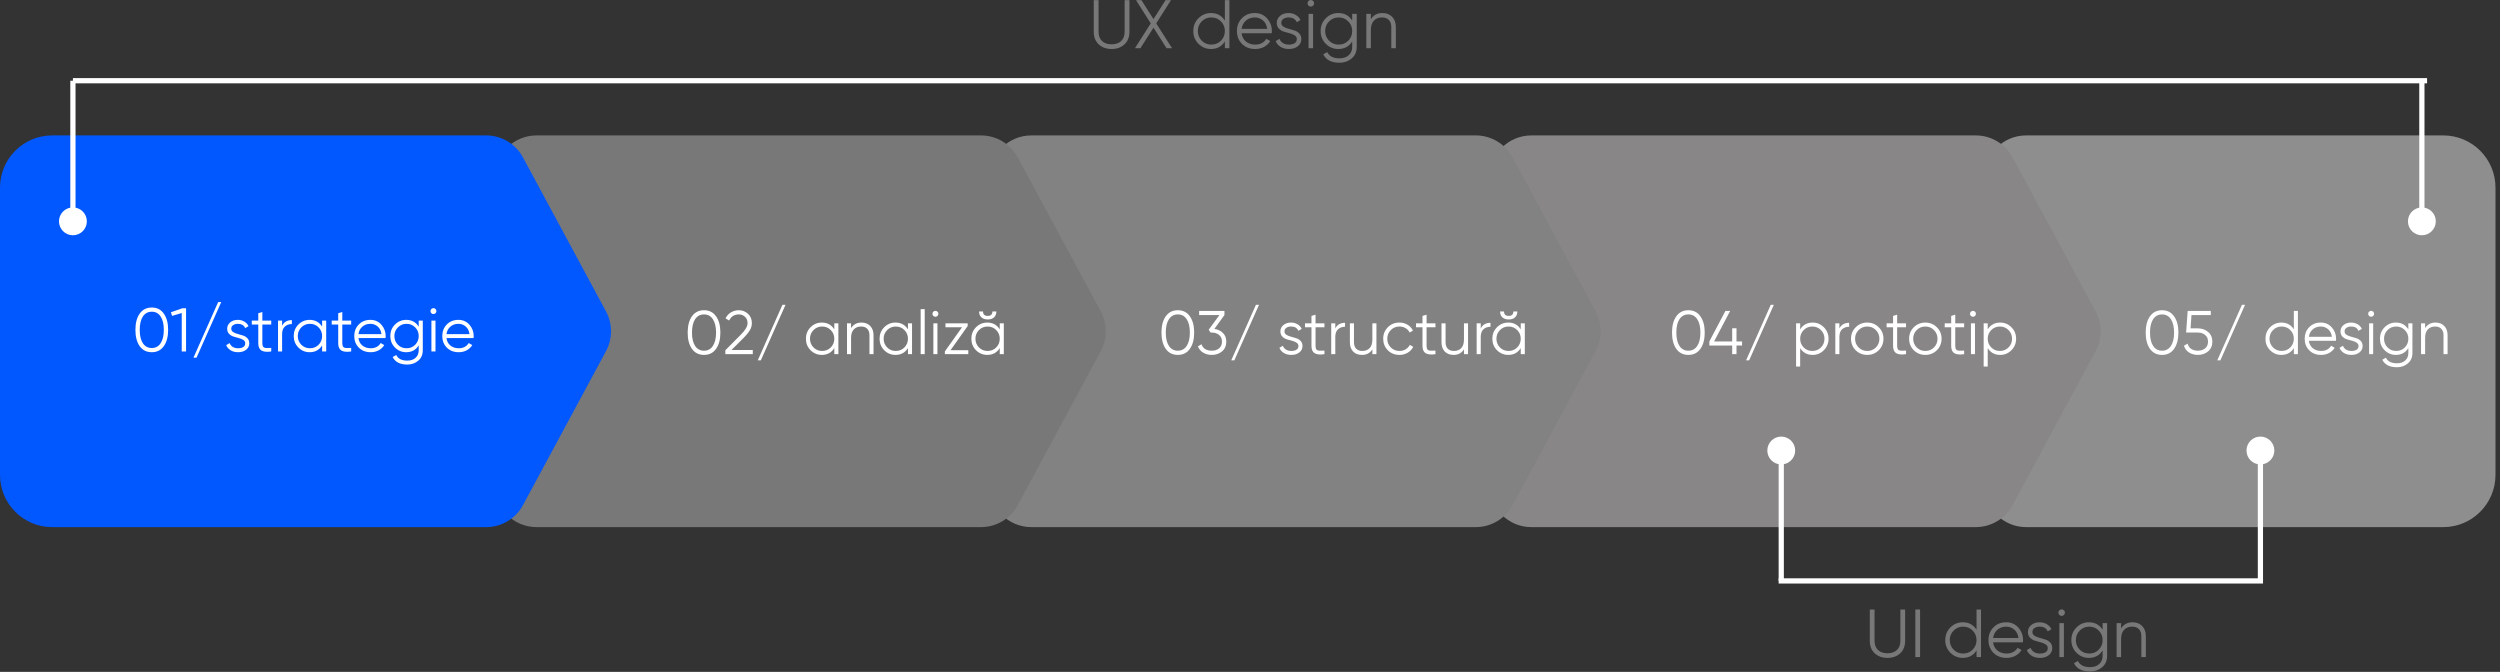 <?xml version="1.0" encoding="UTF-8"?> <svg xmlns="http://www.w3.org/2000/svg" width="480" height="129" viewBox="0 0 480 129" fill="none"><rect x="0" y="0" width="480" height="129" fill="#333333" stroke="none"/><g clip-path="url(#clip0_92_902)"><path d="M215.903 8.511C215.271 9.109 214.445 9.407 213.426 9.407C212.407 9.407 211.581 9.109 210.949 8.511C210.316 7.914 210 7.115 210 6.113V0.025H210.922V6.113C210.922 6.851 211.142 7.435 211.581 7.866C212.02 8.296 212.635 8.511 213.426 8.511C214.217 8.511 214.831 8.296 215.271 7.866C215.71 7.435 215.93 6.851 215.93 6.113V0.025H216.852V6.113C216.852 7.115 216.536 7.914 215.903 8.511Z" fill="#787878"></path><path d="M225.027 9.249H223.973L221.469 5.309L218.965 9.249H217.911L220.942 4.492L218.109 0.025H219.15L221.469 3.662L223.788 0.025H224.829L221.996 4.492L225.027 9.249Z" fill="#787878"></path><path d="M235.174 0.025H236.044V9.249H235.174V7.958C234.568 8.924 233.68 9.407 232.512 9.407C231.572 9.407 230.768 9.073 230.101 8.406C229.442 7.738 229.113 6.921 229.113 5.955C229.113 4.989 229.442 4.172 230.101 3.504C230.768 2.836 231.572 2.503 232.512 2.503C233.68 2.503 234.568 2.986 235.174 3.952V0.025ZM230.733 7.813C231.234 8.314 231.849 8.564 232.578 8.564C233.307 8.564 233.922 8.314 234.423 7.813C234.923 7.303 235.174 6.684 235.174 5.955C235.174 5.226 234.923 4.611 234.423 4.11C233.922 3.601 233.307 3.346 232.578 3.346C231.849 3.346 231.234 3.601 230.733 4.11C230.233 4.611 229.982 5.226 229.982 5.955C229.982 6.684 230.233 7.303 230.733 7.813Z" fill="#787878"></path><path d="M240.929 2.504C241.904 2.504 242.69 2.851 243.287 3.545C243.893 4.23 244.197 5.043 244.197 5.983C244.197 6.079 244.188 6.215 244.17 6.391H238.386C238.473 7.059 238.755 7.59 239.229 7.985C239.712 8.372 240.305 8.565 241.008 8.565C241.508 8.565 241.939 8.464 242.299 8.262C242.668 8.051 242.945 7.779 243.129 7.445L243.893 7.893C243.604 8.359 243.208 8.728 242.708 9C242.207 9.272 241.636 9.409 240.995 9.409C239.958 9.409 239.115 9.084 238.465 8.433C237.815 7.783 237.49 6.958 237.49 5.956C237.49 4.972 237.81 4.151 238.451 3.492C239.093 2.833 239.918 2.504 240.929 2.504ZM240.929 3.347C240.244 3.347 239.668 3.554 239.203 3.967C238.746 4.371 238.473 4.898 238.386 5.548H243.301C243.213 4.854 242.945 4.314 242.497 3.927C242.049 3.54 241.526 3.347 240.929 3.347Z" fill="#787878"></path><path d="M246.008 4.388C246.008 4.687 246.139 4.924 246.403 5.1C246.667 5.275 246.987 5.412 247.365 5.508C247.743 5.605 248.12 5.715 248.498 5.838C248.876 5.952 249.197 6.149 249.46 6.431C249.724 6.703 249.855 7.063 249.855 7.511C249.855 8.073 249.631 8.53 249.183 8.881C248.744 9.233 248.173 9.409 247.47 9.409C246.838 9.409 246.298 9.268 245.85 8.987C245.41 8.706 245.103 8.341 244.927 7.893L245.665 7.458C245.788 7.801 246.008 8.073 246.324 8.275C246.649 8.469 247.031 8.565 247.47 8.565C247.901 8.565 248.261 8.482 248.551 8.315C248.841 8.139 248.986 7.871 248.986 7.511C248.986 7.212 248.854 6.975 248.59 6.8C248.327 6.624 248.006 6.488 247.628 6.391C247.251 6.294 246.873 6.189 246.495 6.075C246.118 5.952 245.797 5.754 245.533 5.482C245.27 5.201 245.138 4.836 245.138 4.388C245.138 3.852 245.349 3.404 245.771 3.044C246.201 2.684 246.741 2.504 247.391 2.504C247.927 2.504 248.397 2.627 248.801 2.873C249.205 3.11 249.504 3.435 249.697 3.848L248.973 4.27C248.718 3.655 248.191 3.347 247.391 3.347C247.014 3.347 246.689 3.439 246.416 3.624C246.144 3.8 246.008 4.054 246.008 4.388Z" fill="#787878"></path><path d="M252.125 1.081C252.002 1.203 251.852 1.265 251.677 1.265C251.501 1.265 251.352 1.203 251.229 1.081C251.106 0.958 251.044 0.808 251.044 0.632C251.044 0.457 251.106 0.307 251.229 0.184C251.352 0.061 251.501 0 251.677 0C251.852 0 252.002 0.061 252.125 0.184C252.248 0.307 252.309 0.457 252.309 0.632C252.309 0.808 252.248 0.958 252.125 1.081ZM251.242 9.25V2.662H252.111V9.25H251.242Z" fill="#787878"></path><path d="M259.623 2.662H260.493V8.987C260.493 9.936 260.168 10.682 259.518 11.227C258.867 11.772 258.09 12.044 257.185 12.044C255.639 12.044 254.598 11.508 254.062 10.436L254.827 10.002C255.222 10.801 256.008 11.201 257.185 11.201C257.941 11.201 258.534 10.998 258.964 10.594C259.403 10.199 259.623 9.663 259.623 8.987V7.959C259.017 8.925 258.13 9.409 256.961 9.409C256.021 9.409 255.218 9.075 254.55 8.407C253.891 7.739 253.562 6.923 253.562 5.956C253.562 4.99 253.891 4.173 254.55 3.505C255.218 2.838 256.021 2.504 256.961 2.504C258.13 2.504 259.017 2.987 259.623 3.953V2.662ZM255.182 7.814C255.683 8.315 256.298 8.565 257.027 8.565C257.756 8.565 258.371 8.315 258.872 7.814C259.373 7.305 259.623 6.685 259.623 5.956C259.623 5.227 259.373 4.612 258.872 4.111C258.371 3.602 257.756 3.347 257.027 3.347C256.298 3.347 255.683 3.602 255.182 4.111C254.682 4.612 254.431 5.227 254.431 5.956C254.431 6.685 254.682 7.305 255.182 7.814Z" fill="#787878"></path><path d="M265.417 2.504C266.217 2.504 266.845 2.75 267.302 3.242C267.767 3.725 268 4.379 268 5.205V9.25H267.13V5.205C267.13 4.617 266.972 4.16 266.656 3.835C266.349 3.51 265.909 3.347 265.338 3.347C264.706 3.347 264.192 3.549 263.797 3.953C263.401 4.349 263.204 4.964 263.204 5.798V9.25H262.334V2.662H263.204V3.69C263.696 2.899 264.433 2.504 265.417 2.504Z" fill="#787878"></path><path d="M364.846 125.428C364.219 126.02 363.402 126.315 362.393 126.315C361.383 126.315 360.566 126.02 359.939 125.428C359.313 124.837 359 124.045 359 123.053V117.025H359.913V123.053C359.913 123.784 360.131 124.363 360.566 124.789C361.001 125.215 361.61 125.428 362.393 125.428C363.175 125.428 363.784 125.215 364.219 124.789C364.654 124.363 364.872 123.784 364.872 123.053V117.025H365.785V123.053C365.785 124.045 365.472 124.837 364.846 125.428Z" fill="#787878"></path><path d="M367.744 117.025H368.658V126.159H367.744V117.025Z" fill="#787878"></path><path d="M379.494 117.025H380.355V126.159H379.494V124.88C378.894 125.837 378.015 126.315 376.858 126.315C375.927 126.315 375.131 125.985 374.47 125.324C373.818 124.663 373.492 123.854 373.492 122.897C373.492 121.94 373.818 121.131 374.47 120.47C375.131 119.809 375.927 119.478 376.858 119.478C378.015 119.478 378.894 119.957 379.494 120.913V117.025ZM375.097 124.737C375.593 125.232 376.201 125.48 376.923 125.48C377.645 125.48 378.254 125.232 378.75 124.737C379.246 124.232 379.494 123.619 379.494 122.897C379.494 122.175 379.246 121.566 378.75 121.07C378.254 120.566 377.645 120.313 376.923 120.313C376.201 120.313 375.593 120.566 375.097 121.07C374.601 121.566 374.353 122.175 374.353 122.897C374.353 123.619 374.601 124.232 375.097 124.737Z" fill="#787878"></path><path d="M385.193 119.479C386.158 119.479 386.937 119.823 387.528 120.51C388.129 121.188 388.429 121.993 388.429 122.924C388.429 123.02 388.42 123.154 388.403 123.328H382.674C382.761 123.99 383.04 124.516 383.509 124.907C383.988 125.29 384.575 125.481 385.271 125.481C385.767 125.481 386.193 125.381 386.55 125.181C386.915 124.973 387.189 124.703 387.372 124.372L388.129 124.816C387.842 125.277 387.45 125.642 386.954 125.912C386.458 126.182 385.893 126.316 385.258 126.316C384.231 126.316 383.396 125.995 382.753 125.351C382.109 124.707 381.787 123.889 381.787 122.898C381.787 121.924 382.105 121.11 382.74 120.458C383.375 119.805 384.192 119.479 385.193 119.479ZM385.193 120.314C384.514 120.314 383.944 120.519 383.483 120.928C383.031 121.328 382.761 121.85 382.674 122.493H387.541C387.454 121.806 387.189 121.271 386.745 120.888C386.302 120.506 385.784 120.314 385.193 120.314Z" fill="#787878"></path><path d="M390.222 121.345C390.222 121.641 390.353 121.876 390.614 122.05C390.875 122.224 391.192 122.358 391.566 122.454C391.94 122.55 392.314 122.659 392.688 122.78C393.062 122.893 393.38 123.089 393.641 123.368C393.902 123.637 394.032 123.994 394.032 124.438C394.032 124.994 393.81 125.447 393.367 125.795C392.932 126.142 392.366 126.316 391.671 126.316C391.044 126.316 390.509 126.177 390.066 125.899C389.631 125.621 389.326 125.26 389.152 124.816L389.883 124.385C390.005 124.725 390.222 124.994 390.535 125.194C390.857 125.386 391.236 125.481 391.671 125.481C392.097 125.481 392.453 125.399 392.741 125.233C393.028 125.059 393.171 124.794 393.171 124.438C393.171 124.142 393.041 123.907 392.78 123.733C392.519 123.559 392.201 123.424 391.827 123.328C391.453 123.233 391.079 123.128 390.705 123.015C390.331 122.893 390.013 122.698 389.752 122.428C389.491 122.15 389.361 121.789 389.361 121.345C389.361 120.814 389.57 120.371 389.987 120.014C390.414 119.658 390.949 119.479 391.592 119.479C392.123 119.479 392.588 119.601 392.988 119.845C393.389 120.079 393.684 120.401 393.876 120.81L393.158 121.228C392.906 120.619 392.384 120.314 391.592 120.314C391.218 120.314 390.896 120.406 390.627 120.588C390.357 120.762 390.222 121.015 390.222 121.345Z" fill="#787878"></path><path d="M396.279 118.07C396.158 118.192 396.01 118.253 395.836 118.253C395.662 118.253 395.514 118.192 395.392 118.07C395.27 117.948 395.209 117.8 395.209 117.626C395.209 117.452 395.27 117.304 395.392 117.183C395.514 117.061 395.662 117 395.836 117C396.01 117 396.158 117.061 396.279 117.183C396.401 117.304 396.462 117.452 396.462 117.626C396.462 117.8 396.401 117.948 396.279 118.07ZM395.405 126.16V119.636H396.266V126.16H395.405Z" fill="#787878"></path><path d="M403.705 119.636H404.566V125.899C404.566 126.838 404.244 127.578 403.6 128.117C402.957 128.656 402.187 128.926 401.291 128.926C399.76 128.926 398.729 128.396 398.198 127.334L398.955 126.904C399.347 127.695 400.125 128.091 401.291 128.091C402.039 128.091 402.626 127.891 403.052 127.491C403.487 127.099 403.705 126.569 403.705 125.899V124.881C403.104 125.838 402.226 126.316 401.069 126.316C400.138 126.316 399.342 125.986 398.681 125.325C398.029 124.664 397.702 123.855 397.702 122.898C397.702 121.941 398.029 121.132 398.681 120.471C399.342 119.81 400.138 119.479 401.069 119.479C402.226 119.479 403.104 119.958 403.705 120.914V119.636ZM399.307 124.738C399.803 125.233 400.412 125.481 401.134 125.481C401.856 125.481 402.465 125.233 402.961 124.738C403.457 124.233 403.705 123.62 403.705 122.898C403.705 122.176 403.457 121.567 402.961 121.071C402.465 120.567 401.856 120.314 401.134 120.314C400.412 120.314 399.803 120.567 399.307 121.071C398.812 121.567 398.564 122.176 398.564 122.898C398.564 123.62 398.812 124.233 399.307 124.738Z" fill="#787878"></path><path d="M409.443 119.479C410.234 119.479 410.856 119.723 411.308 120.21C411.769 120.688 412 121.336 412 122.154V126.16H411.139V122.154C411.139 121.571 410.982 121.119 410.669 120.797C410.365 120.475 409.93 120.314 409.364 120.314C408.738 120.314 408.229 120.514 407.838 120.914C407.446 121.306 407.25 121.915 407.25 122.741V126.16H406.389V119.636H407.25V120.654C407.738 119.871 408.468 119.479 409.443 119.479Z" fill="#787878"></path><path d="M14 15.498H466" stroke="white" stroke-width="1.003"></path><path d="M341.5 111.537H434.5" stroke="white" stroke-width="1.003"></path><path d="M381 34.022C381 29.592 384.592 26 389.022 26H469.107C474.645 26 479.134 30.489 479.134 36.028V63.603V91.179C479.134 96.717 474.645 101.207 469.107 101.207H389.022C384.592 101.207 381 97.615 381 93.185V34.022Z" fill="#8E8E8E"></path><path d="M286 34.022C286 29.592 289.592 26 294.022 26H379.346C382.295 26 385.007 27.619 386.407 30.215L402.357 59.796C403.639 62.172 403.639 65.034 402.357 67.411L386.407 96.992C385.007 99.588 382.295 101.207 379.346 101.207H294.022C289.592 101.207 286 97.615 286 93.185V34.022Z" fill="#888686"></path><path d="M190 34.022C190 29.592 193.592 26 198.022 26H283.346C286.295 26 289.007 27.619 290.407 30.215L306.357 59.796C307.639 62.172 307.639 65.034 306.357 67.411L290.407 96.992C289.007 99.588 286.295 101.207 283.346 101.207H198.022C193.592 101.207 190 97.615 190 93.185V63.603V34.022Z" fill="#828282"></path><path d="M95 34.022C95 29.592 98.592 26 103.022 26H188.346C191.295 26 194.007 27.619 195.407 30.215L211.357 59.796C212.639 62.172 212.639 65.034 211.357 67.411L195.407 96.992C194.007 99.588 191.295 101.207 188.346 101.207H103.022C98.592 101.207 95 97.615 95 93.185V34.022Z" fill="#787878"></path><path d="M0 36.028C0 30.489 4.489 26 10.028 26H93.346C96.296 26 99.007 27.619 100.407 30.215L116.357 59.796C117.639 62.172 117.639 65.034 116.357 67.411L100.407 96.992C99.007 99.588 96.296 101.207 93.346 101.207H10.028C4.489 101.207 0 96.717 0 91.179V36.028Z" fill="#0158FF"></path><path d="M14 39.824C12.523 39.824 11.326 41.021 11.326 42.498C11.326 43.975 12.523 45.172 14 45.172C15.477 45.172 16.674 43.975 16.674 42.498C16.674 41.021 15.477 39.824 14 39.824ZM13.499 15.498V42.498H14.502V15.498H13.499Z" fill="white"></path><path d="M434 83.824C432.523 83.824 431.326 85.021 431.326 86.498C431.326 87.975 432.523 89.172 434 89.172C435.477 89.172 436.674 87.975 436.674 86.498C436.674 85.021 435.477 83.824 434 83.824ZM433.499 86.498V111.499H434.501V86.498H433.499Z" fill="white"></path><path d="M342 83.824C340.523 83.824 339.326 85.021 339.326 86.498C339.326 87.975 340.523 89.172 342 89.172C343.477 89.172 344.674 87.975 344.674 86.498C344.674 85.021 343.477 83.824 342 83.824ZM341.499 86.498V111.499H342.501V86.498H341.499Z" fill="white"></path><path d="M465 39.824C463.523 39.824 462.326 41.021 462.326 42.498C462.326 43.975 463.523 45.172 465 45.172C466.477 45.172 467.674 43.975 467.674 42.498C467.674 41.021 466.477 39.824 465 39.824ZM464.499 15.498V42.498H465.501V15.498H464.499Z" fill="white"></path><path d="M31.453 66.463C30.907 67.238 30.137 67.625 29.141 67.625C28.145 67.625 27.371 67.238 26.818 66.463C26.273 65.681 26 64.638 26 63.334C26 62.03 26.273 60.991 26.818 60.217C27.371 59.434 28.145 59.043 29.141 59.043C30.137 59.043 30.907 59.434 31.453 60.217C32.006 60.991 32.282 62.03 32.282 63.334C32.282 64.638 32.006 65.681 31.453 66.463ZM27.434 65.906C27.845 66.515 28.414 66.819 29.141 66.819C29.868 66.819 30.433 66.515 30.836 65.906C31.247 65.298 31.453 64.44 31.453 63.334C31.453 62.228 31.247 61.37 30.836 60.762C30.433 60.153 29.868 59.849 29.141 59.849C28.414 59.849 27.845 60.153 27.434 60.762C27.031 61.37 26.83 62.228 26.83 63.334C26.83 64.44 27.031 65.298 27.434 65.906Z" fill="white"></path><path d="M35.013 59.185H35.724V67.483H34.894V60.098L33.033 60.655L32.82 59.944L35.013 59.185Z" fill="white"></path><path d="M37.737 68.668H37.145L41.886 58H42.478L37.737 68.668Z" fill="white"></path><path d="M44.402 63.109C44.402 63.378 44.521 63.591 44.758 63.749C44.995 63.907 45.283 64.03 45.623 64.117C45.963 64.204 46.303 64.302 46.642 64.413C46.982 64.516 47.271 64.694 47.508 64.946C47.745 65.191 47.863 65.515 47.863 65.918C47.863 66.424 47.662 66.835 47.259 67.151C46.864 67.467 46.35 67.625 45.718 67.625C45.149 67.625 44.663 67.499 44.26 67.246C43.865 66.993 43.588 66.665 43.43 66.262L44.094 65.871C44.205 66.179 44.402 66.424 44.687 66.606C44.979 66.78 45.323 66.867 45.718 66.867C46.105 66.867 46.429 66.792 46.69 66.641C46.951 66.483 47.081 66.242 47.081 65.918C47.081 65.65 46.963 65.436 46.725 65.278C46.488 65.12 46.2 64.998 45.86 64.911C45.52 64.824 45.181 64.729 44.841 64.626C44.501 64.516 44.213 64.338 43.975 64.093C43.738 63.84 43.62 63.512 43.62 63.109C43.62 62.627 43.81 62.224 44.189 61.9C44.576 61.576 45.062 61.414 45.647 61.414C46.129 61.414 46.552 61.525 46.915 61.746C47.279 61.959 47.547 62.252 47.721 62.623L47.069 63.002C46.84 62.449 46.366 62.173 45.647 62.173C45.307 62.173 45.015 62.256 44.77 62.422C44.525 62.58 44.402 62.809 44.402 63.109Z" fill="white"></path><path d="M52.078 62.315H50.371V65.906C50.371 66.23 50.434 66.463 50.561 66.606C50.687 66.74 50.877 66.811 51.13 66.819C51.383 66.819 51.699 66.811 52.078 66.795V67.483C51.248 67.609 50.624 67.55 50.205 67.305C49.794 67.06 49.589 66.594 49.589 65.906V62.315H48.344V61.556H49.589V60.133L50.371 59.897V61.556H52.078V62.315Z" fill="white"></path><path d="M54.164 62.54C54.528 61.821 55.152 61.461 56.037 61.461V62.219C55.5 62.219 55.053 62.378 54.697 62.694C54.342 63.01 54.164 63.508 54.164 64.187V67.483H53.382V61.556H54.164V62.54Z" fill="white"></path><path d="M61.848 61.556H62.63V67.483H61.848V66.321C61.302 67.191 60.504 67.625 59.453 67.625C58.608 67.625 57.885 67.325 57.284 66.724C56.691 66.124 56.395 65.389 56.395 64.52C56.395 63.65 56.691 62.916 57.284 62.315C57.885 61.714 58.608 61.414 59.453 61.414C60.504 61.414 61.302 61.849 61.848 62.718V61.556ZM57.853 66.191C58.303 66.641 58.856 66.867 59.512 66.867C60.168 66.867 60.721 66.641 61.172 66.191C61.622 65.733 61.848 65.176 61.848 64.52C61.848 63.864 61.622 63.311 61.172 62.86C60.721 62.402 60.168 62.173 59.512 62.173C58.856 62.173 58.303 62.402 57.853 62.86C57.403 63.311 57.177 63.864 57.177 64.52C57.177 65.176 57.403 65.733 57.853 66.191Z" fill="white"></path><path d="M67.427 62.315H65.72V65.906C65.72 66.23 65.784 66.463 65.91 66.606C66.037 66.74 66.226 66.811 66.479 66.819C66.732 66.819 67.048 66.811 67.427 66.795V67.483C66.597 67.609 65.973 67.55 65.554 67.305C65.144 67.06 64.938 66.594 64.938 65.906V62.315H63.693V61.556H64.938V60.133L65.72 59.897V61.556H67.427V62.315Z" fill="white"></path><path d="M71.11 61.414C71.987 61.414 72.695 61.726 73.232 62.35C73.777 62.967 74.05 63.698 74.05 64.543C74.05 64.63 74.042 64.753 74.026 64.911H68.823C68.902 65.511 69.154 65.99 69.581 66.345C70.016 66.693 70.549 66.867 71.181 66.867C71.632 66.867 72.019 66.776 72.343 66.594C72.675 66.404 72.924 66.159 73.09 65.859L73.777 66.262C73.517 66.681 73.161 67.013 72.711 67.258C72.26 67.503 71.746 67.625 71.17 67.625C70.237 67.625 69.478 67.333 68.894 66.748C68.309 66.163 68.017 65.421 68.017 64.52C68.017 63.635 68.305 62.896 68.882 62.303C69.459 61.71 70.202 61.414 71.11 61.414ZM71.11 62.173C70.494 62.173 69.976 62.358 69.558 62.73C69.147 63.093 68.902 63.568 68.823 64.152H73.244C73.165 63.528 72.924 63.042 72.521 62.694C72.118 62.347 71.648 62.173 71.11 62.173Z" fill="white"></path><path d="M80.392 61.556H81.174V67.246C81.174 68.099 80.882 68.771 80.297 69.261C79.712 69.751 79.013 69.996 78.199 69.996C76.808 69.996 75.871 69.514 75.389 68.55L76.077 68.159C76.433 68.878 77.14 69.237 78.199 69.237C78.878 69.237 79.412 69.056 79.799 68.692C80.194 68.337 80.392 67.855 80.392 67.246V66.321C79.846 67.191 79.048 67.625 77.997 67.625C77.152 67.625 76.429 67.325 75.828 66.724C75.235 66.124 74.939 65.389 74.939 64.52C74.939 63.65 75.235 62.916 75.828 62.315C76.429 61.714 77.152 61.414 77.997 61.414C79.048 61.414 79.846 61.849 80.392 62.718V61.556ZM76.397 66.191C76.847 66.641 77.401 66.867 78.056 66.867C78.712 66.867 79.266 66.641 79.716 66.191C80.166 65.733 80.392 65.176 80.392 64.52C80.392 63.864 80.166 63.311 79.716 62.86C79.266 62.402 78.712 62.173 78.056 62.173C77.401 62.173 76.847 62.402 76.397 62.86C75.947 63.311 75.721 63.864 75.721 64.52C75.721 65.176 75.947 65.733 76.397 66.191Z" fill="white"></path><path d="M83.625 60.134C83.514 60.245 83.38 60.3 83.222 60.3C83.064 60.3 82.929 60.245 82.819 60.134C82.708 60.023 82.653 59.889 82.653 59.731C82.653 59.573 82.708 59.439 82.819 59.328C82.929 59.218 83.064 59.162 83.222 59.162C83.38 59.162 83.514 59.218 83.625 59.328C83.735 59.439 83.791 59.573 83.791 59.731C83.791 59.889 83.735 60.023 83.625 60.134ZM82.831 67.483V61.556H83.613V67.483H82.831Z" fill="white"></path><path d="M88.011 61.414C88.888 61.414 89.595 61.726 90.133 62.35C90.678 62.967 90.951 63.698 90.951 64.543C90.951 64.63 90.943 64.753 90.927 64.911H85.723C85.802 65.511 86.055 65.99 86.482 66.345C86.916 66.693 87.45 66.867 88.082 66.867C88.532 66.867 88.92 66.776 89.244 66.594C89.576 66.404 89.824 66.159 89.99 65.859L90.678 66.262C90.417 66.681 90.061 67.013 89.611 67.258C89.161 67.503 88.647 67.625 88.07 67.625C87.138 67.625 86.379 67.333 85.794 66.748C85.209 66.163 84.917 65.421 84.917 64.52C84.917 63.635 85.206 62.896 85.782 62.303C86.359 61.71 87.102 61.414 88.011 61.414ZM88.011 62.173C87.394 62.173 86.877 62.358 86.458 62.73C86.047 63.093 85.802 63.568 85.723 64.152H90.144C90.065 63.528 89.824 63.042 89.421 62.694C89.018 62.347 88.548 62.173 88.011 62.173Z" fill="white"></path><path d="M137.484 66.98C136.938 67.755 136.168 68.142 135.173 68.142C134.177 68.142 133.403 67.755 132.85 66.98C132.305 66.198 132.033 65.156 132.033 63.852C132.033 62.548 132.305 61.51 132.85 60.735C133.403 59.953 134.177 59.562 135.173 59.562C136.168 59.562 136.938 59.953 137.484 60.735C138.037 61.51 138.313 62.548 138.313 63.852C138.313 65.156 138.037 66.198 137.484 66.98ZM133.466 66.423C133.877 67.032 134.446 67.336 135.173 67.336C135.9 67.336 136.464 67.032 136.867 66.423C137.278 65.815 137.484 64.958 137.484 63.852C137.484 62.746 137.278 61.889 136.867 61.281C136.464 60.672 135.9 60.368 135.173 60.368C134.446 60.368 133.877 60.672 133.466 61.281C133.063 61.889 132.862 62.746 132.862 63.852C132.862 64.958 133.063 65.815 133.466 66.423ZM139.262 67.999V67.253L142.249 64.243C143.102 63.39 143.528 62.659 143.528 62.051C143.528 61.522 143.363 61.111 143.031 60.818C142.707 60.518 142.316 60.368 141.858 60.368C141.004 60.368 140.384 60.759 139.997 61.541L139.298 61.127C139.559 60.613 139.914 60.226 140.364 59.965C140.815 59.697 141.312 59.562 141.858 59.562C142.521 59.562 143.102 59.787 143.6 60.238C144.105 60.68 144.358 61.285 144.358 62.051C144.358 62.533 144.224 62.995 143.955 63.437C143.686 63.88 143.307 64.346 142.817 64.835L140.447 67.194H144.536V67.999H139.262ZM146.081 69.184H145.488L150.228 58.52H150.821L146.081 69.184ZM160.186 62.075H160.968V67.999H160.186V66.838C159.64 67.707 158.843 68.142 157.792 68.142C156.947 68.142 156.224 67.841 155.623 67.241C155.031 66.641 154.735 65.906 154.735 65.037C154.735 64.168 155.031 63.433 155.623 62.833C156.224 62.233 156.947 61.932 157.792 61.932C158.843 61.932 159.64 62.367 160.186 63.236V62.075ZM156.192 66.708C156.642 67.158 157.195 67.383 157.851 67.383C158.507 67.383 159.06 67.158 159.51 66.708C159.96 66.25 160.186 65.693 160.186 65.037C160.186 64.381 159.96 63.828 159.51 63.378C159.06 62.92 158.507 62.691 157.851 62.691C157.195 62.691 156.642 62.92 156.192 63.378C155.742 63.828 155.517 64.381 155.517 65.037C155.517 65.693 155.742 66.25 156.192 66.708ZM165.396 61.932C166.115 61.932 166.68 62.154 167.091 62.596C167.51 63.03 167.719 63.619 167.719 64.362V67.999H166.937V64.362C166.937 63.832 166.795 63.421 166.51 63.129C166.234 62.837 165.839 62.691 165.325 62.691C164.757 62.691 164.294 62.872 163.939 63.236C163.583 63.591 163.406 64.144 163.406 64.895V67.999H162.624V62.075H163.406V62.999C163.848 62.288 164.512 61.932 165.396 61.932ZM174.327 62.075H175.109V67.999H174.327V66.838C173.782 67.707 172.984 68.142 171.933 68.142C171.088 68.142 170.365 67.841 169.765 67.241C169.172 66.641 168.876 65.906 168.876 65.037C168.876 64.168 169.172 63.433 169.765 62.833C170.365 62.233 171.088 61.932 171.933 61.932C172.984 61.932 173.782 62.367 174.327 63.236V62.075ZM170.333 66.708C170.784 67.158 171.337 67.383 171.992 67.383C172.648 67.383 173.201 67.158 173.651 66.708C174.102 66.25 174.327 65.693 174.327 65.037C174.327 64.381 174.102 63.828 173.651 63.378C173.201 62.92 172.648 62.691 171.992 62.691C171.337 62.691 170.784 62.92 170.333 63.378C169.883 63.828 169.658 64.381 169.658 65.037C169.658 65.693 169.883 66.25 170.333 66.708ZM176.765 67.999V59.349H177.547V67.999H176.765ZM180.001 60.653C179.89 60.763 179.756 60.818 179.598 60.818C179.44 60.818 179.305 60.763 179.195 60.653C179.084 60.542 179.029 60.408 179.029 60.25C179.029 60.092 179.084 59.957 179.195 59.847C179.305 59.736 179.44 59.681 179.598 59.681C179.756 59.681 179.89 59.736 180.001 59.847C180.111 59.957 180.167 60.092 180.167 60.25C180.167 60.408 180.111 60.542 180.001 60.653ZM179.207 67.999V62.075H179.989V67.999H179.207ZM182.502 67.241H185.914V67.999H181.411V67.478L184.706 62.833H181.53V62.075H185.796V62.596L182.502 67.241ZM189.641 61.34C189.135 61.34 188.732 61.206 188.432 60.937C188.132 60.66 187.982 60.281 187.982 59.799H188.74C188.74 60.368 189.04 60.653 189.641 60.653C190.241 60.653 190.541 60.368 190.541 59.799H191.3C191.3 60.289 191.15 60.668 190.849 60.937C190.557 61.206 190.154 61.34 189.641 61.34ZM191.951 62.075H192.734V67.999H191.951V66.838C191.406 67.707 190.608 68.142 189.558 68.142C188.712 68.142 187.99 67.841 187.389 67.241C186.797 66.641 186.5 65.906 186.5 65.037C186.5 64.168 186.797 63.433 187.389 62.833C187.99 62.233 188.712 61.932 189.558 61.932C190.608 61.932 191.406 62.367 191.951 63.236V62.075ZM187.958 66.708C188.408 67.158 188.961 67.383 189.617 67.383C190.273 67.383 190.826 67.158 191.276 66.708C191.726 66.25 191.951 65.693 191.951 65.037C191.951 64.381 191.726 63.828 191.276 63.378C190.826 62.92 190.273 62.691 189.617 62.691C188.961 62.691 188.408 62.92 187.958 63.378C187.508 63.828 187.283 64.381 187.283 65.037C187.283 65.693 187.508 66.25 187.958 66.708Z" fill="white"></path><path d="M228.453 66.98C227.908 67.755 227.138 68.142 226.142 68.142C225.147 68.142 224.373 67.755 223.82 66.98C223.275 66.198 223.002 65.156 223.002 63.852C223.002 62.548 223.275 61.51 223.82 60.735C224.373 59.953 225.147 59.562 226.142 59.562C227.138 59.562 227.908 59.953 228.453 60.735C229.006 61.51 229.282 62.548 229.282 63.852C229.282 65.156 229.006 66.198 228.453 66.98ZM224.436 66.423C224.847 67.032 225.415 67.336 226.142 67.336C226.869 67.336 227.434 67.032 227.837 66.423C228.248 65.815 228.453 64.958 228.453 63.852C228.453 62.746 228.248 61.889 227.837 61.281C227.434 60.672 226.869 60.368 226.142 60.368C225.415 60.368 224.847 60.672 224.436 61.281C224.033 61.889 223.831 62.746 223.831 63.852C223.831 64.958 224.033 65.815 224.436 66.423ZM233.162 63.153C233.825 63.24 234.37 63.496 234.797 63.923C235.231 64.342 235.449 64.899 235.449 65.594C235.449 66.384 235.176 67.008 234.631 67.466C234.094 67.916 233.438 68.142 232.664 68.142C232.048 68.142 231.499 67.999 231.017 67.715C230.535 67.431 230.195 67.024 229.998 66.495L230.685 66.092C230.819 66.502 231.06 66.814 231.408 67.028C231.755 67.233 232.174 67.336 232.664 67.336C233.233 67.336 233.699 67.186 234.062 66.886C234.434 66.578 234.619 66.147 234.619 65.594C234.619 65.041 234.434 64.614 234.062 64.314C233.699 64.006 233.233 63.852 232.664 63.852V63.84L232.652 63.852H232.427L232.071 63.307L234.133 60.487H230.235V59.705H235.093V60.487L233.162 63.153ZM236.992 69.184H236.4L241.14 58.52H241.732L236.992 69.184ZM246.618 63.627C246.618 63.895 246.736 64.109 246.973 64.267C247.21 64.425 247.499 64.547 247.838 64.634C248.178 64.721 248.518 64.82 248.857 64.93C249.197 65.033 249.486 65.211 249.723 65.464C249.96 65.709 250.078 66.032 250.078 66.435C250.078 66.941 249.877 67.352 249.474 67.668C249.079 67.984 248.565 68.142 247.933 68.142C247.364 68.142 246.879 68.015 246.476 67.763C246.081 67.51 245.804 67.182 245.646 66.779L246.31 66.388C246.42 66.696 246.618 66.941 246.902 67.123C247.195 67.296 247.538 67.383 247.933 67.383C248.32 67.383 248.644 67.308 248.905 67.158C249.166 67 249.296 66.759 249.296 66.435C249.296 66.167 249.177 65.953 248.94 65.795C248.703 65.637 248.415 65.515 248.075 65.428C247.736 65.341 247.396 65.246 247.056 65.144C246.717 65.033 246.428 64.855 246.191 64.61C245.954 64.358 245.836 64.03 245.836 63.627C245.836 63.145 246.025 62.742 246.405 62.418C246.792 62.094 247.277 61.932 247.862 61.932C248.344 61.932 248.767 62.043 249.13 62.264C249.493 62.477 249.762 62.77 249.936 63.141L249.284 63.52C249.055 62.967 248.581 62.691 247.862 62.691C247.522 62.691 247.23 62.774 246.985 62.94C246.74 63.097 246.618 63.327 246.618 63.627ZM254.292 62.833H252.585V66.423C252.585 66.747 252.648 66.98 252.775 67.123C252.901 67.257 253.091 67.328 253.344 67.336C253.596 67.336 253.912 67.328 254.292 67.312V67.999C253.462 68.126 252.838 68.067 252.419 67.822C252.008 67.577 251.803 67.111 251.803 66.423V62.833H250.559V62.075H251.803V60.653L252.585 60.416V62.075H254.292V62.833ZM256.377 63.058C256.741 62.339 257.365 61.98 258.249 61.98V62.738C257.712 62.738 257.266 62.896 256.91 63.212C256.555 63.528 256.377 64.026 256.377 64.705V67.999H255.595V62.075H256.377V63.058ZM263.493 62.075H264.275V67.999H263.493V67.075C263.05 67.786 262.387 68.142 261.502 68.142C260.783 68.142 260.214 67.924 259.795 67.49C259.385 67.047 259.179 66.455 259.179 65.712V62.075H259.961V65.712C259.961 66.242 260.099 66.653 260.376 66.945C260.66 67.237 261.059 67.383 261.573 67.383C262.142 67.383 262.604 67.206 262.959 66.85C263.315 66.487 263.493 65.93 263.493 65.179V62.075ZM268.69 68.142C267.797 68.142 267.055 67.845 266.462 67.253C265.87 66.653 265.574 65.914 265.574 65.037C265.574 64.16 265.87 63.425 266.462 62.833C267.055 62.233 267.797 61.932 268.69 61.932C269.275 61.932 269.8 62.075 270.266 62.359C270.732 62.635 271.072 63.011 271.285 63.485L270.645 63.852C270.487 63.496 270.231 63.216 269.875 63.011C269.528 62.797 269.133 62.691 268.69 62.691C268.034 62.691 267.481 62.92 267.031 63.378C266.581 63.828 266.356 64.381 266.356 65.037C266.356 65.693 266.581 66.25 267.031 66.708C267.481 67.158 268.034 67.383 268.69 67.383C269.133 67.383 269.528 67.281 269.875 67.075C270.223 66.862 270.495 66.578 270.693 66.222L271.345 66.601C271.1 67.075 270.74 67.45 270.266 67.727C269.792 68.003 269.267 68.142 268.69 68.142ZM275.608 62.833H273.901V66.423C273.901 66.747 273.964 66.98 274.091 67.123C274.217 67.257 274.407 67.328 274.66 67.336C274.912 67.336 275.228 67.328 275.608 67.312V67.999C274.778 68.126 274.154 68.067 273.735 67.822C273.325 67.577 273.119 67.111 273.119 66.423V62.833H271.875V62.075H273.119V60.653L273.901 60.416V62.075H275.608V62.833ZM281.082 62.075H281.864V67.999H281.082V67.075C280.64 67.786 279.976 68.142 279.092 68.142C278.373 68.142 277.804 67.924 277.385 67.49C276.974 67.047 276.769 66.455 276.769 65.712V62.075H277.551V65.712C277.551 66.242 277.689 66.653 277.966 66.945C278.25 67.237 278.649 67.383 279.163 67.383C279.731 67.383 280.194 67.206 280.549 66.85C280.905 66.487 281.082 65.93 281.082 65.179V62.075ZM284.301 63.058C284.664 62.339 285.289 61.98 286.173 61.98V62.738C285.636 62.738 285.19 62.896 284.834 63.212C284.479 63.528 284.301 64.026 284.301 64.705V67.999H283.519V62.075H284.301V63.058ZM289.671 61.34C289.166 61.34 288.763 61.206 288.463 60.937C288.162 60.66 288.012 60.281 288.012 59.799H288.771C288.771 60.368 289.071 60.653 289.671 60.653C290.272 60.653 290.572 60.368 290.572 59.799H291.33C291.33 60.289 291.18 60.668 290.88 60.937C290.588 61.206 290.185 61.34 289.671 61.34ZM291.982 62.075H292.764V67.999H291.982V66.838C291.437 67.707 290.639 68.142 289.588 68.142C288.743 68.142 288.02 67.841 287.42 67.241C286.827 66.641 286.531 65.906 286.531 65.037C286.531 64.168 286.827 63.433 287.42 62.833C288.02 62.233 288.743 61.932 289.588 61.932C290.639 61.932 291.437 62.367 291.982 63.236V62.075ZM287.989 66.708C288.439 67.158 288.992 67.383 289.648 67.383C290.303 67.383 290.856 67.158 291.307 66.708C291.757 66.25 291.982 65.693 291.982 65.037C291.982 64.381 291.757 63.828 291.307 63.378C290.856 62.92 290.303 62.691 289.648 62.691C288.992 62.691 288.439 62.92 287.989 63.378C287.538 63.828 287.313 64.381 287.313 65.037C287.313 65.693 287.538 66.25 287.989 66.708Z" fill="white"></path><path d="M326.478 66.98C325.933 67.755 325.163 68.142 324.167 68.142C323.172 68.142 322.398 67.755 321.845 66.98C321.3 66.198 321.027 65.156 321.027 63.852C321.027 62.548 321.3 61.51 321.845 60.735C322.398 59.953 323.172 59.562 324.167 59.562C325.163 59.562 325.933 59.953 326.478 60.735C327.031 61.51 327.308 62.548 327.308 63.852C327.308 65.156 327.031 66.198 326.478 66.98ZM322.461 66.423C322.872 67.032 323.441 67.336 324.167 67.336C324.894 67.336 325.459 67.032 325.862 66.423C326.273 65.815 326.478 64.958 326.478 63.852C326.478 62.746 326.273 61.889 325.862 61.281C325.459 60.672 324.894 60.368 324.167 60.368C323.441 60.368 322.872 60.672 322.461 61.281C322.058 61.889 321.857 62.746 321.857 63.852C321.857 64.958 322.058 65.815 322.461 66.423ZM334.476 65.558V66.341H333.409V67.999H332.58V66.341H328.195V65.558L331.276 59.705H332.188L329.107 65.558H332.58V63.023H333.409V65.558H334.476ZM335.839 69.184H335.247L339.987 58.52H340.579L335.839 69.184ZM348.024 61.932C348.87 61.932 349.588 62.233 350.181 62.833C350.781 63.433 351.082 64.168 351.082 65.037C351.082 65.906 350.781 66.641 350.181 67.241C349.588 67.841 348.87 68.142 348.024 68.142C346.974 68.142 346.176 67.707 345.631 66.838V70.37H344.848V62.075H345.631V63.236C346.176 62.367 346.974 61.932 348.024 61.932ZM346.306 66.708C346.756 67.158 347.309 67.383 347.965 67.383C348.621 67.383 349.174 67.158 349.624 66.708C350.074 66.25 350.299 65.693 350.299 65.037C350.299 64.381 350.074 63.828 349.624 63.378C349.174 62.92 348.621 62.691 347.965 62.691C347.309 62.691 346.756 62.92 346.306 63.378C345.856 63.828 345.631 64.381 345.631 65.037C345.631 65.693 345.856 66.25 346.306 66.708ZM353.164 63.058C353.527 62.339 354.152 61.98 355.036 61.98V62.738C354.499 62.738 354.053 62.896 353.697 63.212C353.342 63.528 353.164 64.026 353.164 64.705V67.999H352.382V62.075H353.164V63.058ZM360.715 67.253C360.114 67.845 359.38 68.142 358.511 68.142C357.642 68.142 356.903 67.845 356.295 67.253C355.694 66.653 355.394 65.914 355.394 65.037C355.394 64.16 355.694 63.425 356.295 62.833C356.903 62.233 357.642 61.932 358.511 61.932C359.38 61.932 360.114 62.233 360.715 62.833C361.323 63.425 361.627 64.16 361.627 65.037C361.627 65.914 361.323 66.653 360.715 67.253ZM356.852 66.708C357.302 67.158 357.855 67.383 358.511 67.383C359.166 67.383 359.719 67.158 360.17 66.708C360.62 66.25 360.845 65.693 360.845 65.037C360.845 64.381 360.62 63.828 360.17 63.378C359.719 62.92 359.166 62.691 358.511 62.691C357.855 62.691 357.302 62.92 356.852 63.378C356.401 63.828 356.176 64.381 356.176 65.037C356.176 65.693 356.401 66.25 356.852 66.708ZM365.96 62.833H364.254V66.423C364.254 66.747 364.317 66.98 364.444 67.123C364.57 67.257 364.76 67.328 365.012 67.336C365.265 67.336 365.581 67.328 365.96 67.312V67.999C365.131 68.126 364.507 68.067 364.088 67.822C363.677 67.577 363.472 67.111 363.472 66.423V62.833H362.228V62.075H363.472V60.653L364.254 60.416V62.075H365.96V62.833ZM371.87 67.253C371.27 67.845 370.535 68.142 369.666 68.142C368.797 68.142 368.059 67.845 367.45 67.253C366.85 66.653 366.55 65.914 366.55 65.037C366.55 64.16 366.85 63.425 367.45 62.833C368.059 62.233 368.797 61.932 369.666 61.932C370.535 61.932 371.27 62.233 371.87 62.833C372.479 63.425 372.783 64.16 372.783 65.037C372.783 65.914 372.479 66.653 371.87 67.253ZM368.007 66.708C368.458 67.158 369.011 67.383 369.666 67.383C370.322 67.383 370.875 67.158 371.325 66.708C371.776 66.25 372.001 65.693 372.001 65.037C372.001 64.381 371.776 63.828 371.325 63.378C370.875 62.92 370.322 62.691 369.666 62.691C369.011 62.691 368.458 62.92 368.007 63.378C367.557 63.828 367.332 64.381 367.332 65.037C367.332 65.693 367.557 66.25 368.007 66.708ZM377.116 62.833H375.41V66.423C375.41 66.747 375.473 66.98 375.599 67.123C375.726 67.257 375.915 67.328 376.168 67.336C376.421 67.336 376.737 67.328 377.116 67.312V67.999C376.287 68.126 375.662 68.067 375.244 67.822C374.833 67.577 374.628 67.111 374.628 66.423V62.833H373.383V62.075H374.628V60.653L375.41 60.416V62.075H377.116V62.833ZM379.214 60.653C379.103 60.763 378.969 60.818 378.811 60.818C378.653 60.818 378.518 60.763 378.408 60.653C378.297 60.542 378.242 60.408 378.242 60.25C378.242 60.092 378.297 59.957 378.408 59.847C378.518 59.736 378.653 59.681 378.811 59.681C378.969 59.681 379.103 59.736 379.214 59.847C379.324 59.957 379.379 60.092 379.379 60.25C379.379 60.408 379.324 60.542 379.214 60.653ZM378.42 67.999V62.075H379.202V67.999H378.42ZM384.037 61.932C384.882 61.932 385.601 62.233 386.194 62.833C386.794 63.433 387.094 64.168 387.094 65.037C387.094 65.906 386.794 66.641 386.194 67.241C385.601 67.841 384.882 68.142 384.037 68.142C382.986 68.142 382.189 67.707 381.643 66.838V70.37H380.861V62.075H381.643V63.236C382.189 62.367 382.986 61.932 384.037 61.932ZM382.319 66.708C382.769 67.158 383.322 67.383 383.978 67.383C384.634 67.383 385.187 67.158 385.637 66.708C386.087 66.25 386.312 65.693 386.312 65.037C386.312 64.381 386.087 63.828 385.637 63.378C385.187 62.92 384.634 62.691 383.978 62.691C383.322 62.691 382.769 62.92 382.319 63.378C381.869 63.828 381.643 64.381 381.643 65.037C381.643 65.693 381.869 66.25 382.319 66.708Z" fill="white"></path><path d="M417.424 66.98C416.879 67.755 416.109 68.142 415.114 68.142C414.118 68.142 413.344 67.755 412.791 66.98C412.246 66.198 411.973 65.156 411.973 63.852C411.973 62.548 412.246 61.51 412.791 60.735C413.344 59.953 414.118 59.562 415.114 59.562C416.109 59.562 416.879 59.953 417.424 60.735C417.977 61.51 418.254 62.548 418.254 63.852C418.254 65.156 417.977 66.198 417.424 66.98ZM413.407 66.423C413.818 67.032 414.387 67.336 415.114 67.336C415.84 67.336 416.405 67.032 416.808 66.423C417.219 65.815 417.424 64.958 417.424 63.852C417.424 62.746 417.219 61.889 416.808 61.281C416.405 60.672 415.84 60.368 415.114 60.368C414.387 60.368 413.818 60.672 413.407 61.281C413.004 61.889 412.803 62.746 412.803 63.852C412.803 64.958 413.004 65.815 413.407 66.423ZM421.985 63.046C422.759 63.046 423.415 63.275 423.952 63.733C424.497 64.184 424.77 64.804 424.77 65.594C424.77 66.384 424.497 67.008 423.952 67.466C423.415 67.916 422.759 68.142 421.985 68.142C421.361 68.142 420.804 67.992 420.314 67.691C419.824 67.383 419.493 66.945 419.319 66.376L420.018 65.973C420.137 66.415 420.37 66.755 420.717 66.992C421.073 67.221 421.495 67.336 421.985 67.336C422.554 67.336 423.02 67.186 423.383 66.886C423.755 66.578 423.94 66.147 423.94 65.594C423.94 65.041 423.755 64.614 423.383 64.314C423.02 64.006 422.554 63.852 421.985 63.852H419.734L420.03 59.705H424.474V60.487H420.765L420.587 63.046H421.985ZM426.311 69.184H425.718L430.458 58.52H431.051L426.311 69.184ZM440.416 59.705H441.198V67.999H440.416V66.838C439.871 67.707 439.073 68.142 438.022 68.142C437.177 68.142 436.454 67.841 435.853 67.241C435.261 66.641 434.965 65.906 434.965 65.037C434.965 64.168 435.261 63.433 435.853 62.833C436.454 62.233 437.177 61.932 438.022 61.932C439.073 61.932 439.871 62.367 440.416 63.236V59.705ZM436.422 66.708C436.872 67.158 437.425 67.383 438.081 67.383C438.737 67.383 439.29 67.158 439.74 66.708C440.19 66.25 440.416 65.693 440.416 65.037C440.416 64.381 440.19 63.828 439.74 63.378C439.29 62.92 438.737 62.691 438.081 62.691C437.425 62.691 436.872 62.92 436.422 63.378C435.972 63.828 435.747 64.381 435.747 65.037C435.747 65.693 435.972 66.25 436.422 66.708ZM445.591 61.932C446.468 61.932 447.175 62.244 447.712 62.868C448.257 63.485 448.53 64.215 448.53 65.061C448.53 65.148 448.522 65.27 448.506 65.428H443.304C443.383 66.028 443.636 66.506 444.062 66.862C444.497 67.21 445.03 67.383 445.662 67.383C446.112 67.383 446.499 67.292 446.823 67.111C447.155 66.921 447.404 66.676 447.57 66.376L448.257 66.779C447.997 67.198 447.641 67.529 447.191 67.774C446.74 68.019 446.227 68.142 445.65 68.142C444.718 68.142 443.96 67.849 443.375 67.265C442.79 66.68 442.498 65.938 442.498 65.037C442.498 64.152 442.786 63.413 443.363 62.821C443.94 62.228 444.682 61.932 445.591 61.932ZM445.591 62.691C444.975 62.691 444.457 62.876 444.039 63.248C443.628 63.611 443.383 64.085 443.304 64.67H447.724C447.645 64.046 447.404 63.56 447.001 63.212C446.598 62.864 446.128 62.691 445.591 62.691ZM450.159 63.627C450.159 63.895 450.277 64.109 450.514 64.267C450.751 64.425 451.039 64.547 451.379 64.634C451.719 64.721 452.059 64.82 452.398 64.93C452.738 65.033 453.026 65.211 453.263 65.464C453.5 65.709 453.619 66.032 453.619 66.435C453.619 66.941 453.417 67.352 453.014 67.668C452.619 67.984 452.106 68.142 451.474 68.142C450.905 68.142 450.419 68.015 450.016 67.763C449.621 67.51 449.345 67.182 449.187 66.779L449.851 66.388C449.961 66.696 450.159 66.941 450.443 67.123C450.735 67.296 451.079 67.383 451.474 67.383C451.861 67.383 452.185 67.308 452.446 67.158C452.706 67 452.837 66.759 452.837 66.435C452.837 66.167 452.718 65.953 452.481 65.795C452.244 65.637 451.956 65.515 451.616 65.428C451.276 65.341 450.937 65.246 450.597 65.144C450.257 65.033 449.969 64.855 449.732 64.61C449.495 64.358 449.377 64.03 449.377 63.627C449.377 63.145 449.566 62.742 449.945 62.418C450.332 62.094 450.818 61.932 451.403 61.932C451.885 61.932 452.307 62.043 452.671 62.264C453.034 62.477 453.303 62.77 453.477 63.141L452.825 63.52C452.596 62.967 452.122 62.691 451.403 62.691C451.063 62.691 450.771 62.774 450.526 62.94C450.281 63.097 450.159 63.327 450.159 63.627ZM455.66 60.653C455.549 60.763 455.415 60.818 455.257 60.818C455.099 60.818 454.964 60.763 454.854 60.653C454.743 60.542 454.688 60.408 454.688 60.25C454.688 60.092 454.743 59.957 454.854 59.847C454.964 59.736 455.099 59.681 455.257 59.681C455.415 59.681 455.549 59.736 455.66 59.847C455.77 59.957 455.826 60.092 455.826 60.25C455.826 60.408 455.77 60.542 455.66 60.653ZM454.866 67.999V62.075H455.648V67.999H454.866ZM462.403 62.075H463.185V67.763C463.185 68.616 462.893 69.287 462.308 69.777C461.724 70.267 461.024 70.512 460.211 70.512C458.82 70.512 457.884 70.03 457.402 69.066L458.09 68.675C458.445 69.394 459.152 69.753 460.211 69.753C460.89 69.753 461.423 69.572 461.81 69.208C462.205 68.853 462.403 68.371 462.403 67.763V66.838C461.858 67.707 461.06 68.142 460.009 68.142C459.164 68.142 458.441 67.841 457.841 67.241C457.248 66.641 456.952 65.906 456.952 65.037C456.952 64.168 457.248 63.433 457.841 62.833C458.441 62.233 459.164 61.932 460.009 61.932C461.06 61.932 461.858 62.367 462.403 63.236V62.075ZM458.409 66.708C458.86 67.158 459.413 67.383 460.068 67.383C460.724 67.383 461.277 67.158 461.727 66.708C462.178 66.25 462.403 65.693 462.403 65.037C462.403 64.381 462.178 63.828 461.727 63.378C461.277 62.92 460.724 62.691 460.068 62.691C459.413 62.691 458.86 62.92 458.409 63.378C457.959 63.828 457.734 64.381 457.734 65.037C457.734 65.693 457.959 66.25 458.409 66.708ZM467.614 61.932C468.333 61.932 468.898 62.154 469.308 62.596C469.727 63.03 469.936 63.619 469.936 64.362V67.999H469.154V64.362C469.154 63.832 469.012 63.421 468.728 63.129C468.451 62.837 468.056 62.691 467.543 62.691C466.974 62.691 466.512 62.872 466.156 63.236C465.801 63.591 465.623 64.144 465.623 64.895V67.999H464.841V62.075H465.623V62.999C466.065 62.288 466.729 61.932 467.614 61.932Z" fill="white"></path></g><defs><clipPath id="clip0_92_902"><rect width="480" height="129" fill="white"></rect></clipPath></defs></svg> 